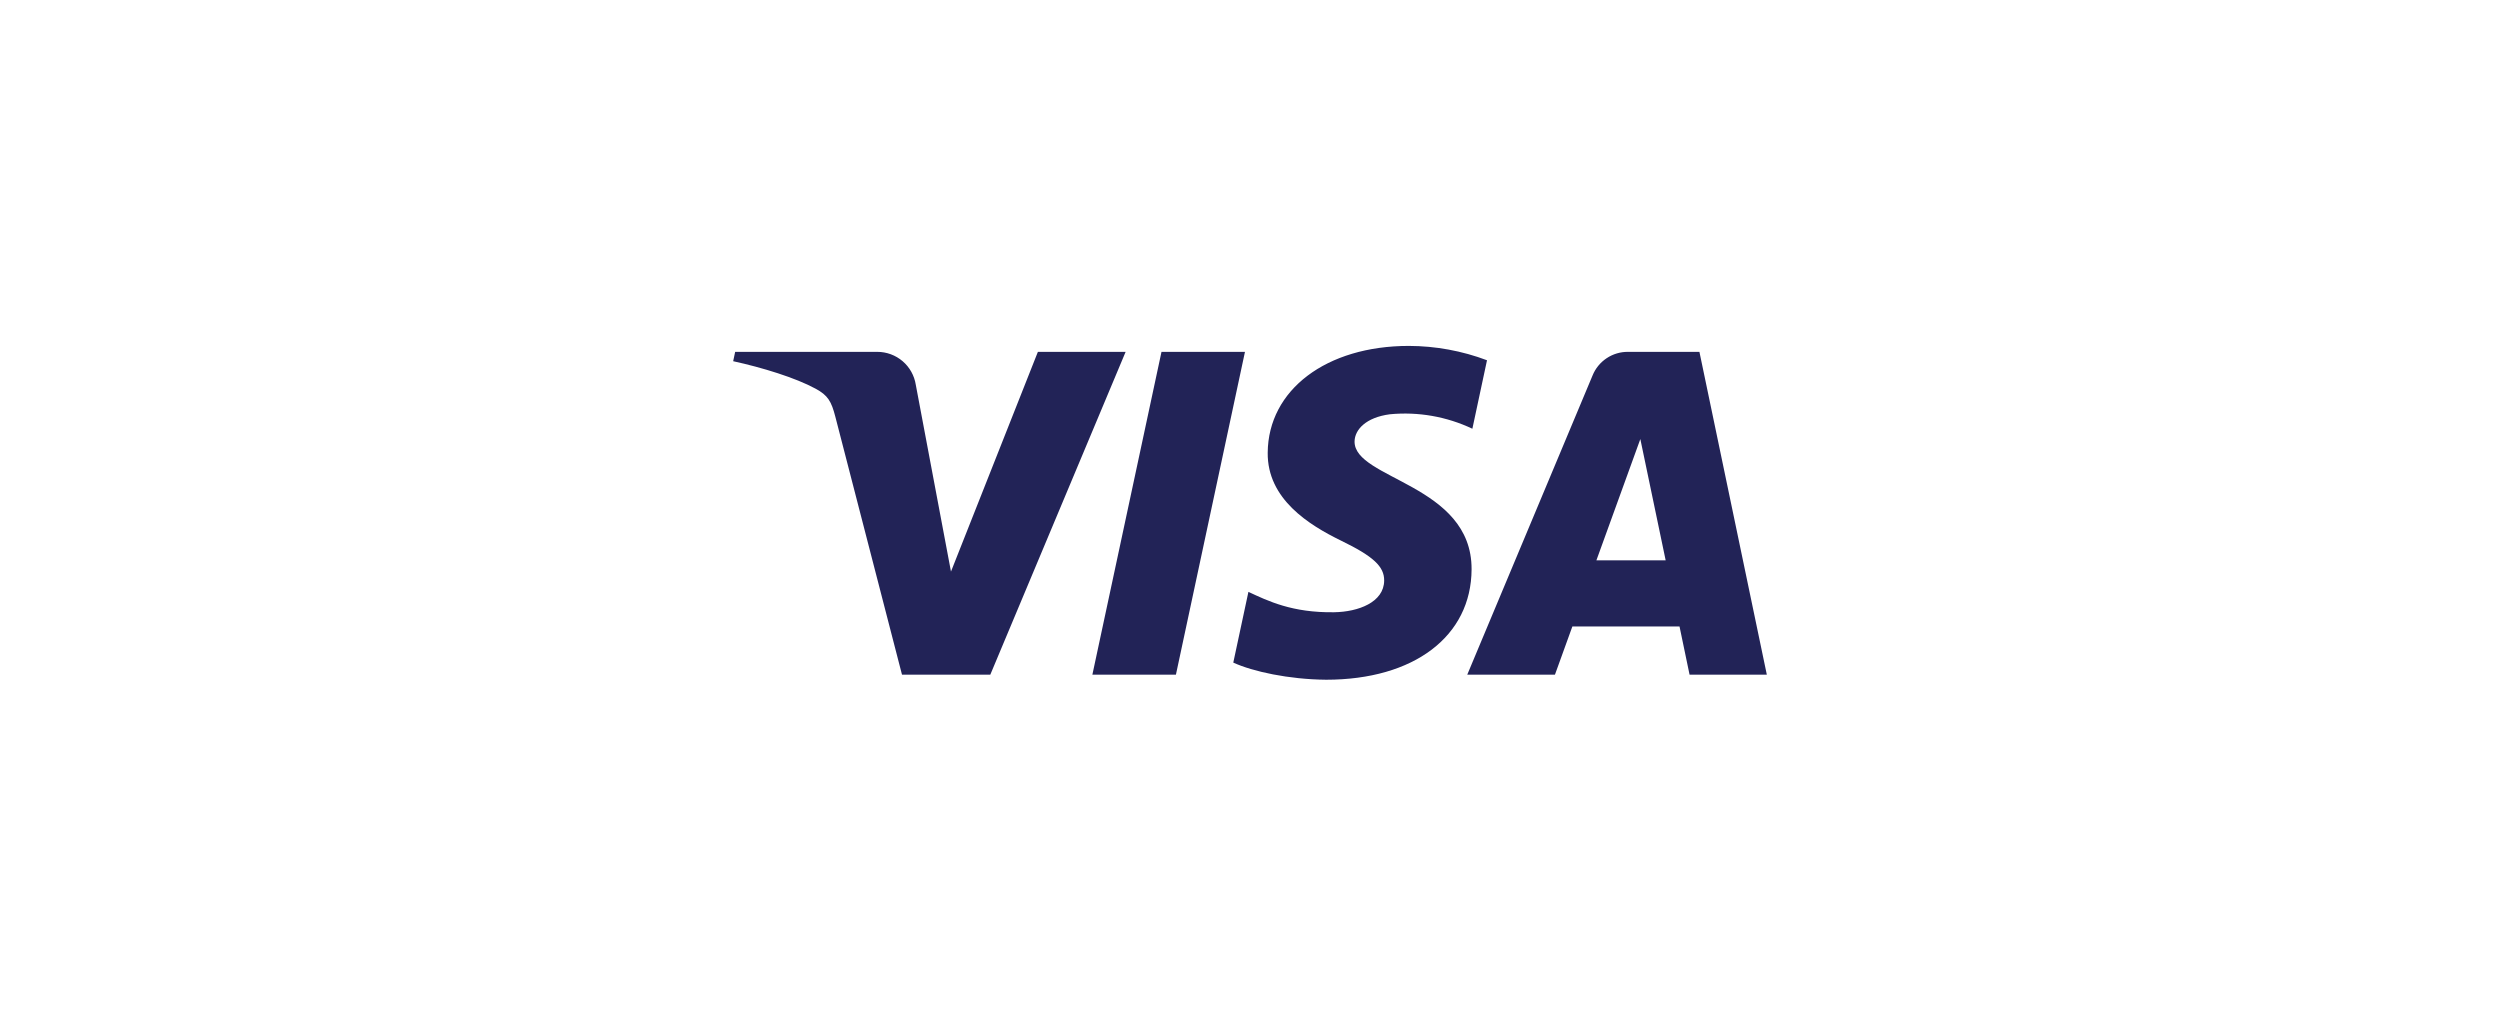 <?xml version="1.0" encoding="UTF-8"?> <svg xmlns="http://www.w3.org/2000/svg" width="156" height="64" viewBox="0 0 156 64" fill="none"><path d="M70.239 21.956L61.794 42.101H56.285L52.13 26.022C51.877 25.033 51.66 24.67 50.891 24.253C49.639 23.573 47.569 22.936 45.75 22.539L45.874 21.956H54.742C55.322 21.955 55.883 22.162 56.323 22.538C56.764 22.915 57.055 23.436 57.145 24.009L59.341 35.667L64.764 21.956H70.239ZM91.827 35.525C91.849 30.206 84.474 29.913 84.525 27.537C84.541 26.814 85.229 26.046 86.734 25.85C88.498 25.682 90.274 25.994 91.876 26.753L92.789 22.48C91.231 21.893 89.58 21.59 87.914 21.585C82.762 21.585 79.137 24.326 79.105 28.247C79.072 31.147 81.693 32.762 83.668 33.729C85.7 34.716 86.382 35.35 86.372 36.231C86.358 37.586 84.754 38.18 83.254 38.204C80.634 38.244 79.115 37.497 77.901 36.933L76.957 41.346C78.175 41.905 80.421 42.394 82.751 42.415C88.226 42.415 91.808 39.712 91.827 35.525ZM105.429 42.101H110.25L106.044 21.956H101.594C101.118 21.95 100.651 22.088 100.255 22.352C99.859 22.616 99.552 22.992 99.374 23.434L91.556 42.101H97.028L98.116 39.091H104.802L105.429 42.101ZM99.616 34.963L102.357 27.398L103.937 34.963H99.616ZM77.686 21.956L73.377 42.101H68.164L72.477 21.956H77.686Z" fill="url(#paint0_linear_147_1090)"></path><defs><linearGradient id="paint0_linear_147_1090" x1="3011.07" y1="-20.202" x2="3071.38" y2="2119.15" gradientUnits="userSpaceOnUse"><stop stop-color="#222357"></stop><stop offset="1" stop-color="#254AA5"></stop></linearGradient></defs></svg> 